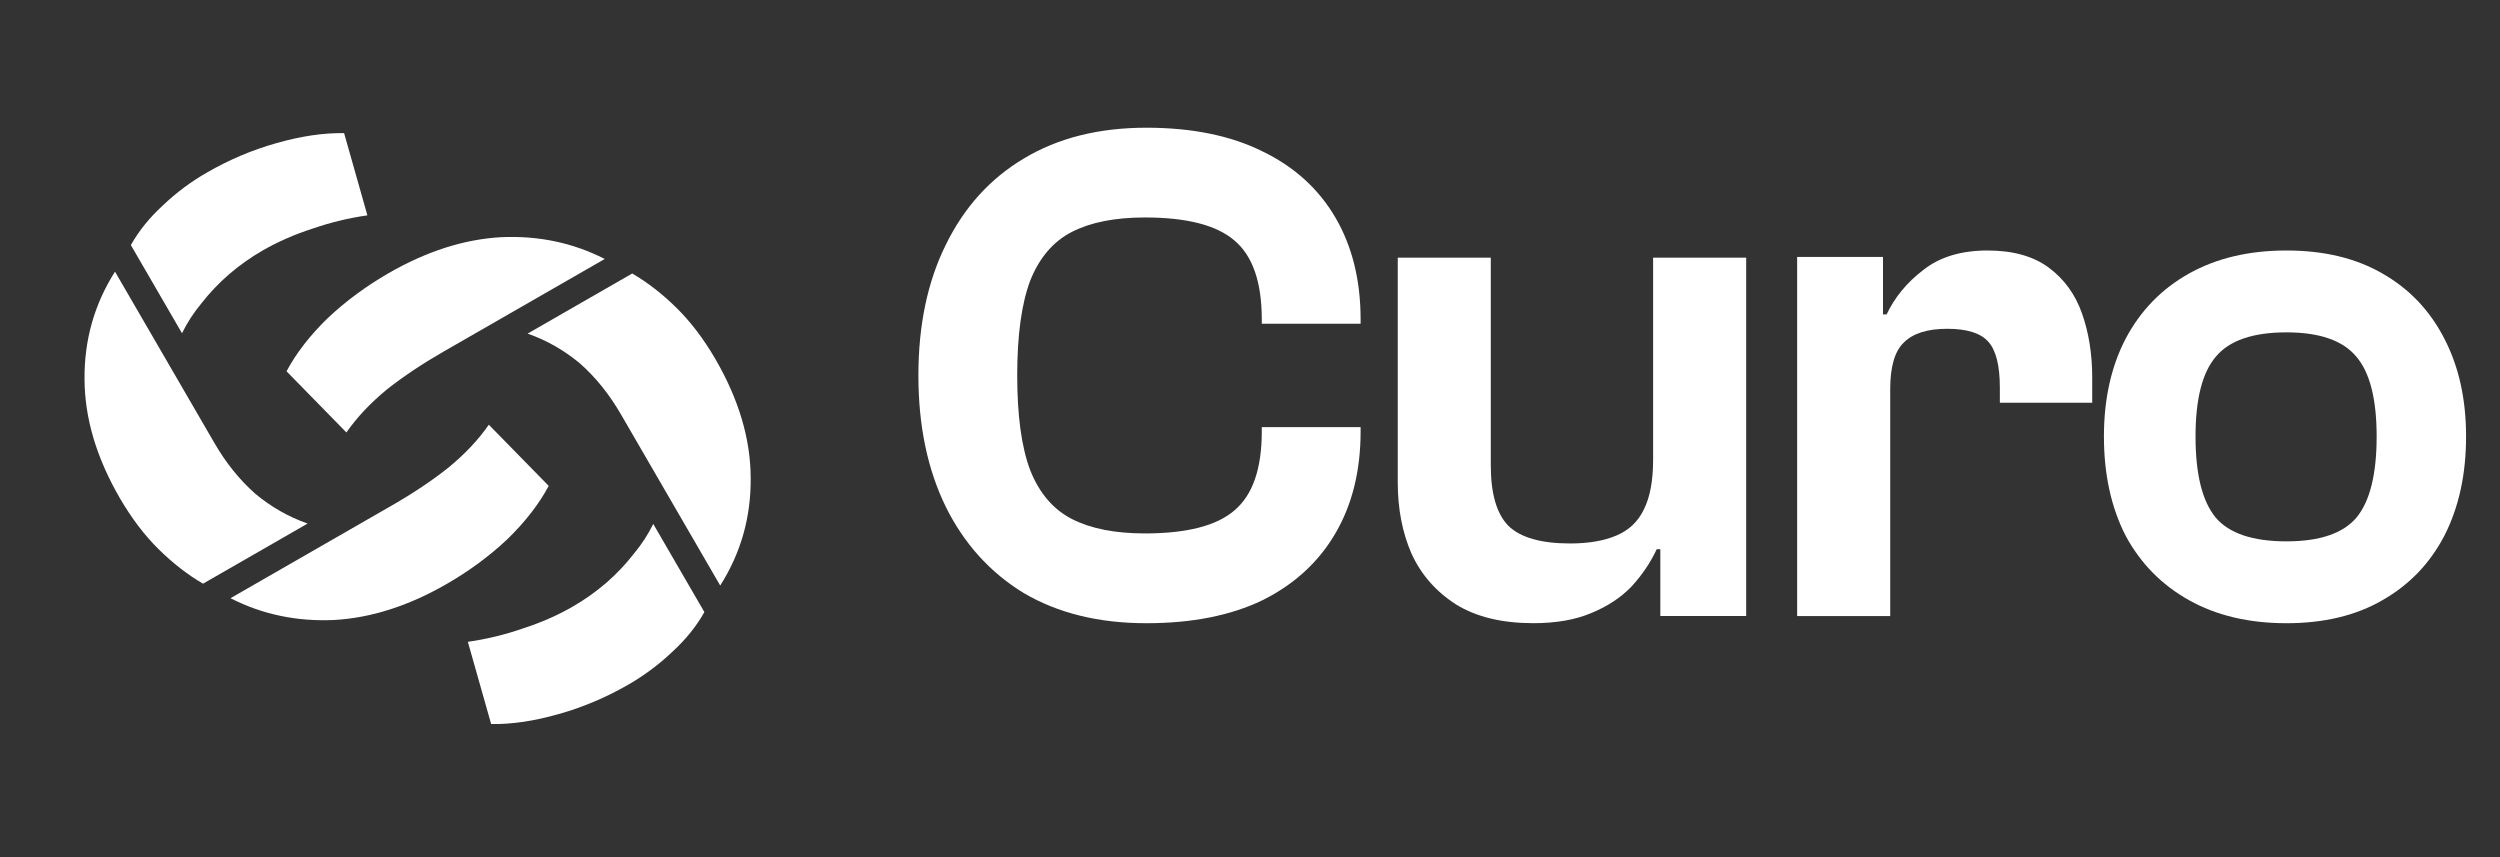 <svg width="70" height="24" viewBox="0 0 70 24" fill="none" xmlns="http://www.w3.org/2000/svg">
<rect x="0" y="0" width="70" height="24" fill="#333333" stroke="none"/>
<path d="M64.021 17.45C62.97 17.45 62.061 17.235 61.294 16.806C60.526 16.377 59.934 15.774 59.516 14.997C59.112 14.206 58.91 13.281 58.91 12.222C58.91 11.176 59.112 10.265 59.516 9.487C59.934 8.696 60.526 8.087 61.294 7.658C62.061 7.229 62.97 7.014 64.021 7.014C65.071 7.014 65.966 7.229 66.707 7.658C67.461 8.087 68.04 8.696 68.444 9.487C68.848 10.265 69.05 11.176 69.05 12.222C69.05 13.281 68.848 14.206 68.444 14.997C68.04 15.774 67.461 16.377 66.707 16.806C65.966 17.235 65.071 17.45 64.021 17.45ZM64.021 15.158C64.95 15.158 65.603 14.936 65.98 14.494C66.357 14.038 66.546 13.281 66.546 12.222C66.546 11.176 66.357 10.432 65.98 9.99C65.603 9.534 64.95 9.306 64.021 9.306C63.078 9.306 62.418 9.534 62.041 9.99C61.664 10.432 61.475 11.176 61.475 12.222C61.475 13.281 61.664 14.038 62.041 14.494C62.418 14.936 63.078 15.158 64.021 15.158Z" fill="white"/>
<path d="M52.926 17.249H50.32V7.195H52.724V10.03L52.926 10.131V17.249ZM52.926 10.895H52.401V8.804H52.825C53.054 8.321 53.397 7.906 53.855 7.557C54.313 7.195 54.912 7.014 55.653 7.014C56.367 7.014 56.939 7.175 57.37 7.497C57.801 7.818 58.111 8.247 58.299 8.784C58.487 9.32 58.582 9.916 58.582 10.573V11.277H55.996V10.855C55.996 10.238 55.889 9.809 55.673 9.568C55.458 9.326 55.074 9.206 54.522 9.206C53.97 9.206 53.566 9.333 53.31 9.588C53.054 9.829 52.926 10.265 52.926 10.895Z" fill="white"/>
<path d="M42.934 17.449C42.059 17.449 41.339 17.275 40.773 16.927C40.207 16.565 39.79 16.089 39.521 15.499C39.265 14.909 39.137 14.246 39.137 13.508V7.215H41.742V13.026C41.742 13.817 41.904 14.38 42.227 14.715C42.564 15.05 43.143 15.217 43.964 15.217C44.476 15.217 44.907 15.144 45.257 14.996C45.607 14.849 45.863 14.607 46.025 14.272C46.2 13.924 46.287 13.461 46.287 12.885H46.934V15.378H46.388C46.213 15.754 45.977 16.102 45.681 16.424C45.385 16.732 45.008 16.98 44.55 17.168C44.106 17.355 43.567 17.449 42.934 17.449ZM48.893 17.248H46.489V14.333L46.287 14.232V7.215H48.893V17.248Z" fill="white"/>
<path d="M32.098 17.45C30.765 17.45 29.62 17.168 28.664 16.605C27.721 16.029 26.994 15.224 26.483 14.192C25.971 13.147 25.715 11.92 25.715 10.513C25.715 9.105 25.971 7.885 26.483 6.853C26.994 5.808 27.721 5.003 28.664 4.44C29.62 3.864 30.765 3.576 32.098 3.576C33.377 3.576 34.461 3.797 35.35 4.239C36.239 4.668 36.919 5.285 37.39 6.089C37.861 6.893 38.097 7.845 38.097 8.944V9.065H35.33V8.944C35.33 7.899 35.074 7.161 34.562 6.732C34.064 6.304 33.229 6.089 32.057 6.089C31.223 6.089 30.543 6.223 30.017 6.491C29.492 6.759 29.102 7.215 28.846 7.858C28.603 8.502 28.482 9.387 28.482 10.513C28.482 11.639 28.603 12.523 28.846 13.167C29.102 13.81 29.492 14.266 30.017 14.534C30.543 14.802 31.223 14.936 32.057 14.936C33.229 14.936 34.064 14.722 34.562 14.293C35.074 13.864 35.33 13.127 35.33 12.081V11.96H38.097V12.081C38.097 13.18 37.861 14.132 37.39 14.936C36.919 15.74 36.239 16.364 35.35 16.806C34.461 17.235 33.377 17.45 32.098 17.45Z" fill="white"/>
<path d="M16.029 16.989C16.371 16.793 16.688 16.567 16.982 16.314C17.265 16.066 17.517 15.801 17.737 15.518C17.964 15.247 18.148 14.964 18.291 14.67L19.723 17.139C19.498 17.537 19.201 17.906 18.829 18.247C18.453 18.605 18.041 18.912 17.593 19.17C16.964 19.532 16.312 19.807 15.639 19.995C14.956 20.19 14.326 20.283 13.752 20.273L13.1 17.971C13.625 17.896 14.136 17.772 14.634 17.599C15.137 17.438 15.603 17.234 16.029 16.989ZM20.166 16.395L17.385 11.6C17.059 11.037 16.677 10.563 16.24 10.177C15.798 9.808 15.309 9.529 14.773 9.341L17.702 7.658C18.131 7.907 18.545 8.229 18.944 8.622C19.343 9.016 19.706 9.494 20.033 10.057C20.686 11.183 21.015 12.29 21.019 13.377C21.03 14.476 20.746 15.482 20.166 16.395ZM10.887 7.645C11.954 7.032 13.005 6.697 14.039 6.641C15.08 6.595 16.044 6.798 16.933 7.251L12.419 9.845C11.822 10.188 11.294 10.541 10.835 10.903C10.373 11.283 9.994 11.685 9.699 12.109L8.023 10.396C8.296 9.885 8.682 9.387 9.183 8.901C9.69 8.425 10.258 8.007 10.887 7.645Z" fill="white"/>
<path d="M7.357 7.012C7.016 7.208 6.698 7.434 6.405 7.687C6.121 7.935 5.87 8.2 5.649 8.482C5.423 8.754 5.239 9.037 5.096 9.331L3.664 6.862C3.888 6.464 4.186 6.095 4.558 5.754C4.933 5.396 5.345 5.089 5.794 4.831C6.423 4.469 7.074 4.194 7.747 4.006C8.431 3.811 9.06 3.718 9.635 3.728L10.287 6.03C9.762 6.105 9.25 6.229 8.753 6.401C8.249 6.563 7.784 6.767 7.357 7.012ZM3.22 7.606L6.002 12.401C6.328 12.964 6.71 13.438 7.147 13.824C7.589 14.193 8.078 14.472 8.613 14.66L5.685 16.343C5.256 16.094 4.842 15.772 4.442 15.379C4.043 14.985 3.681 14.507 3.354 13.944C2.701 12.818 2.372 11.711 2.367 10.623C2.356 9.525 2.641 8.519 3.22 7.606ZM12.499 16.356C11.432 16.969 10.382 17.304 9.347 17.36C8.307 17.406 7.343 17.203 6.454 16.75L10.967 14.156C11.565 13.813 12.093 13.46 12.551 13.097C13.014 12.718 13.393 12.316 13.687 11.892L15.364 13.605C15.091 14.116 14.704 14.614 14.204 15.1C13.697 15.576 13.129 15.994 12.499 16.356Z" fill="white"/>
</svg>
